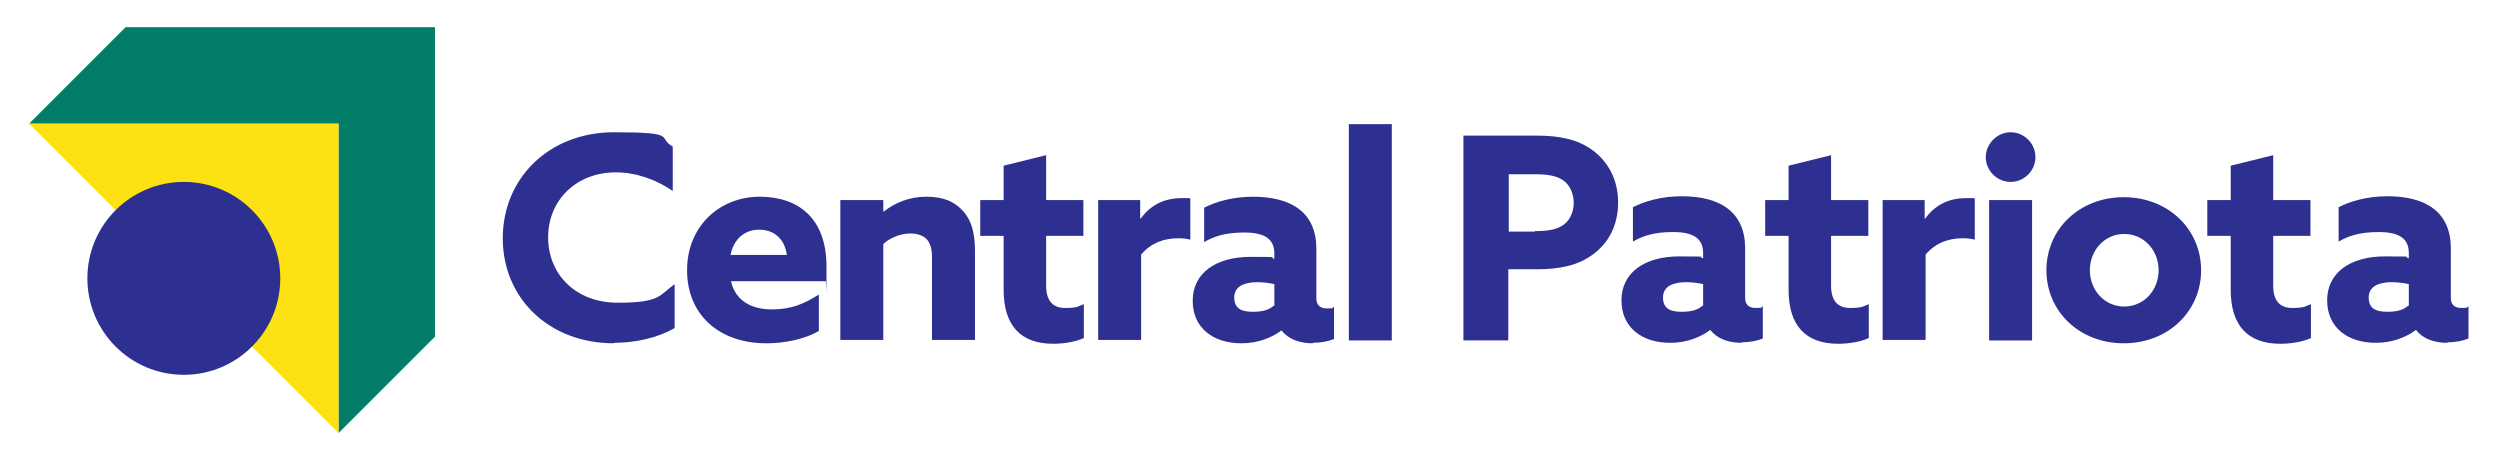 <?xml version="1.0" encoding="UTF-8"?>
<svg xmlns="http://www.w3.org/2000/svg" version="1.1" viewBox="0 0 523.6 96.3">
  <defs>
    <style>
      .cls-1 {
        fill: #fce212;
      }

      .cls-2 {
        fill: #2d3090;
      }

      .cls-3 {
        fill: #017d69;
      }
    </style>
  </defs>
  <!-- Generator: Adobe Illustrator 28.6.0, SVG Export Plug-In . SVG Version: 1.2.0 Build 709)  -->
  <g>
    <g id="Camada_1">
      <g>
        <g>
          <path class="cls-2" d="M128.6,71.9c-13.7,0-23.3-9.5-23.3-22s9.6-22.2,23.3-22.2,8.9,1.1,12.3,3v9.3c-3.3-2.3-7.6-3.9-11.9-3.9-8.4,0-14.2,5.9-14.2,13.6s5.7,13.7,14.6,13.7,8.6-1.5,11.9-3.9v9.2c-3.6,2.1-8.3,3.1-12.7,3.1Z"/>
          <path class="cls-2" d="M160.5,71.9c-9.8,0-16.6-5.9-16.6-15.3s7-15.4,15.2-15.4,14,4.6,14,14.6,0,2.3-.2,3.1h-19.8c.9,4,4.2,5.9,8.5,5.9s6.8-1.2,9.9-3.1v7.6c-2.8,1.7-7.1,2.6-11,2.6ZM164.8,53.4c-.5-3.6-2.9-5.3-5.8-5.3s-5.3,1.8-6,5.3h11.8Z"/>
          <path class="cls-2" d="M176.1,41.9h8.9v2.4h.1c2.3-1.8,5.3-3.1,8.9-3.1s5.9,1,7.7,3c1.8,2,2.5,4.6,2.5,8.5v18.5h-9v-17.2c0-1.7-.3-3-1.1-3.9-.8-.8-2-1.2-3.4-1.2-2.1,0-4.3.9-5.7,2.2v20.1h-9v-29.4Z"/>
          <path class="cls-2" d="M205.3,41.9h4.9v-7.2l8.9-2.2v9.4h7.8v7.5h-7.8v10.4c0,3.1,1.3,4.7,4,4.7s2.8-.4,3.9-.8v7.1c-1.5.7-3.9,1.2-6.4,1.2-7,0-10.4-4-10.4-11.3v-11.3h-4.9v-7.5Z"/>
          <path class="cls-2" d="M230,41.9h8.8v3.9h.1c2-2.8,4.9-4.3,8.5-4.3s1.2,0,1.9.2v8.5c-.7-.2-1.6-.3-2.4-.3-3.1,0-5.7.9-7.9,3.4v17.9h-9v-29.4Z"/>
          <path class="cls-2" d="M275,71.9c-2.9,0-5.2-.9-6.6-2.7-2,1.5-4.9,2.7-8.4,2.7-5.9,0-10.2-3.2-10.2-8.9s4.7-9.2,12.1-9.2,3.4.1,5,.4v-1.1c0-3.1-2.1-4.4-6.3-4.4s-6.5.9-8.4,2v-7.2c2.3-1.2,5.9-2.3,10.2-2.3,8.2,0,13.3,3.4,13.3,10.9v10.4c0,1.2.6,2.1,2.2,2.1s1.1-.1,1.5-.4v6.8c-1.2.5-2.8.8-4.5.8ZM266.9,64.1v-4.6c-.9-.2-2.4-.4-3.5-.4-2.7,0-4.9.8-4.9,3.2s1.6,3,3.9,3,3.5-.5,4.4-1.3Z"/>
          <path class="cls-2" d="M282.5,26h9v45.3h-9V26Z"/>
          <path class="cls-2" d="M306.5,28.4h15.3c4.9,0,8.7.8,11.8,3.1,3.1,2.3,5.3,6,5.3,10.9s-2.1,8.6-5.3,10.9c-3.1,2.3-6.9,3.1-11.8,3.1h-5.9v14.9h-9.4V28.4ZM321.5,48.4c2.7,0,4.4-.3,5.8-1.2,1.4-.9,2.3-2.7,2.3-4.7s-.9-3.9-2.3-4.8c-1.4-.9-3.1-1.2-5.8-1.2h-5.5v12h5.5Z"/>
          <path class="cls-2" d="M364.8,71.8c-2.9,0-5.2-.9-6.6-2.7-2,1.5-4.9,2.7-8.4,2.7-5.9,0-10.2-3.2-10.2-8.9s4.7-9.2,12.1-9.2,3.4.1,5,.4v-1.1c0-3.1-2.1-4.4-6.3-4.4s-6.5.9-8.4,2v-7.2c2.3-1.2,5.9-2.3,10.2-2.3,8.2,0,13.3,3.4,13.3,10.9v10.4c0,1.2.6,2.1,2.2,2.1s1.1-.1,1.5-.4v6.8c-1.2.5-2.8.8-4.5.8ZM356.7,64.1v-4.6c-.9-.2-2.4-.4-3.5-.4-2.7,0-4.9.8-4.9,3.2s1.6,3,3.9,3,3.5-.5,4.4-1.3Z"/>
          <path class="cls-2" d="M369.7,41.9h4.9v-7.2l8.9-2.2v9.4h7.8v7.5h-7.8v10.4c0,3.1,1.3,4.7,4,4.7s2.8-.4,3.9-.8v7.1c-1.5.7-3.9,1.2-6.4,1.2-7,0-10.4-4-10.4-11.3v-11.3h-4.9v-7.5Z"/>
          <path class="cls-2" d="M394.3,41.9h8.8v3.9h.1c2-2.8,4.9-4.3,8.5-4.3s1.2,0,1.9.2v8.5c-.7-.2-1.6-.3-2.4-.3-3.1,0-5.7.9-7.9,3.4v17.9h-9v-29.4Z"/>
          <path class="cls-2" d="M415.9,32.9c0-2.8,2.4-5.2,5.2-5.2s5.2,2.3,5.2,5.2-2.4,5.2-5.2,5.2-5.2-2.3-5.2-5.2ZM416.6,41.9h9v29.4h-9v-29.4Z"/>
          <path class="cls-2" d="M428.6,56.6c0-8.6,6.9-15.3,16.2-15.3s16.2,6.7,16.2,15.3-6.9,15.3-16.2,15.3-16.2-6.7-16.2-15.3ZM452.1,56.6c0-4.2-3.1-7.6-7.2-7.6s-7.2,3.4-7.2,7.6,3.1,7.6,7.2,7.6,7.2-3.4,7.2-7.6Z"/>
          <path class="cls-2" d="M462.3,41.9h4.9v-7.2l8.9-2.2v9.4h7.8v7.5h-7.8v10.4c0,3.1,1.3,4.7,4,4.7s2.8-.4,3.9-.8v7.1c-1.5.7-3.9,1.2-6.4,1.2-7,0-10.4-4-10.4-11.3v-11.3h-4.9v-7.5Z"/>
          <path class="cls-2" d="M512.6,71.8c-2.9,0-5.2-.9-6.6-2.7-2,1.5-4.9,2.7-8.4,2.7-5.9,0-10.2-3.2-10.2-8.9s4.7-9.2,12.1-9.2,3.4.1,5,.4v-1.1c0-3.1-2.1-4.4-6.3-4.4s-6.5.9-8.4,2v-7.2c2.3-1.2,5.9-2.3,10.2-2.3,8.2,0,13.3,3.4,13.3,10.9v10.4c0,1.2.6,2.1,2.2,2.1s1.1-.1,1.5-.4v6.8c-1.2.5-2.8.8-4.5.8ZM504.5,64.1v-4.6c-.9-.2-2.4-.4-3.5-.4-2.7,0-4.9.8-4.9,3.2s1.6,3,3.9,3,3.5-.5,4.4-1.3Z"/>
        </g>
        <g>
          <polygon class="cls-3" points="91.1 5.7 26.3 5.7 6.1 25.9 70.9 25.9 70.9 90.7 91.1 70.5 91.1 5.7"/>
          <polygon class="cls-1" points="6.1 25.9 70.9 90.7 70.9 25.9 6.1 25.9"/>
          <circle class="cls-2" cx="38.5" cy="58.3" r="20.2"/>
        </g>
      </g>
    </g>
  </g>
</svg>